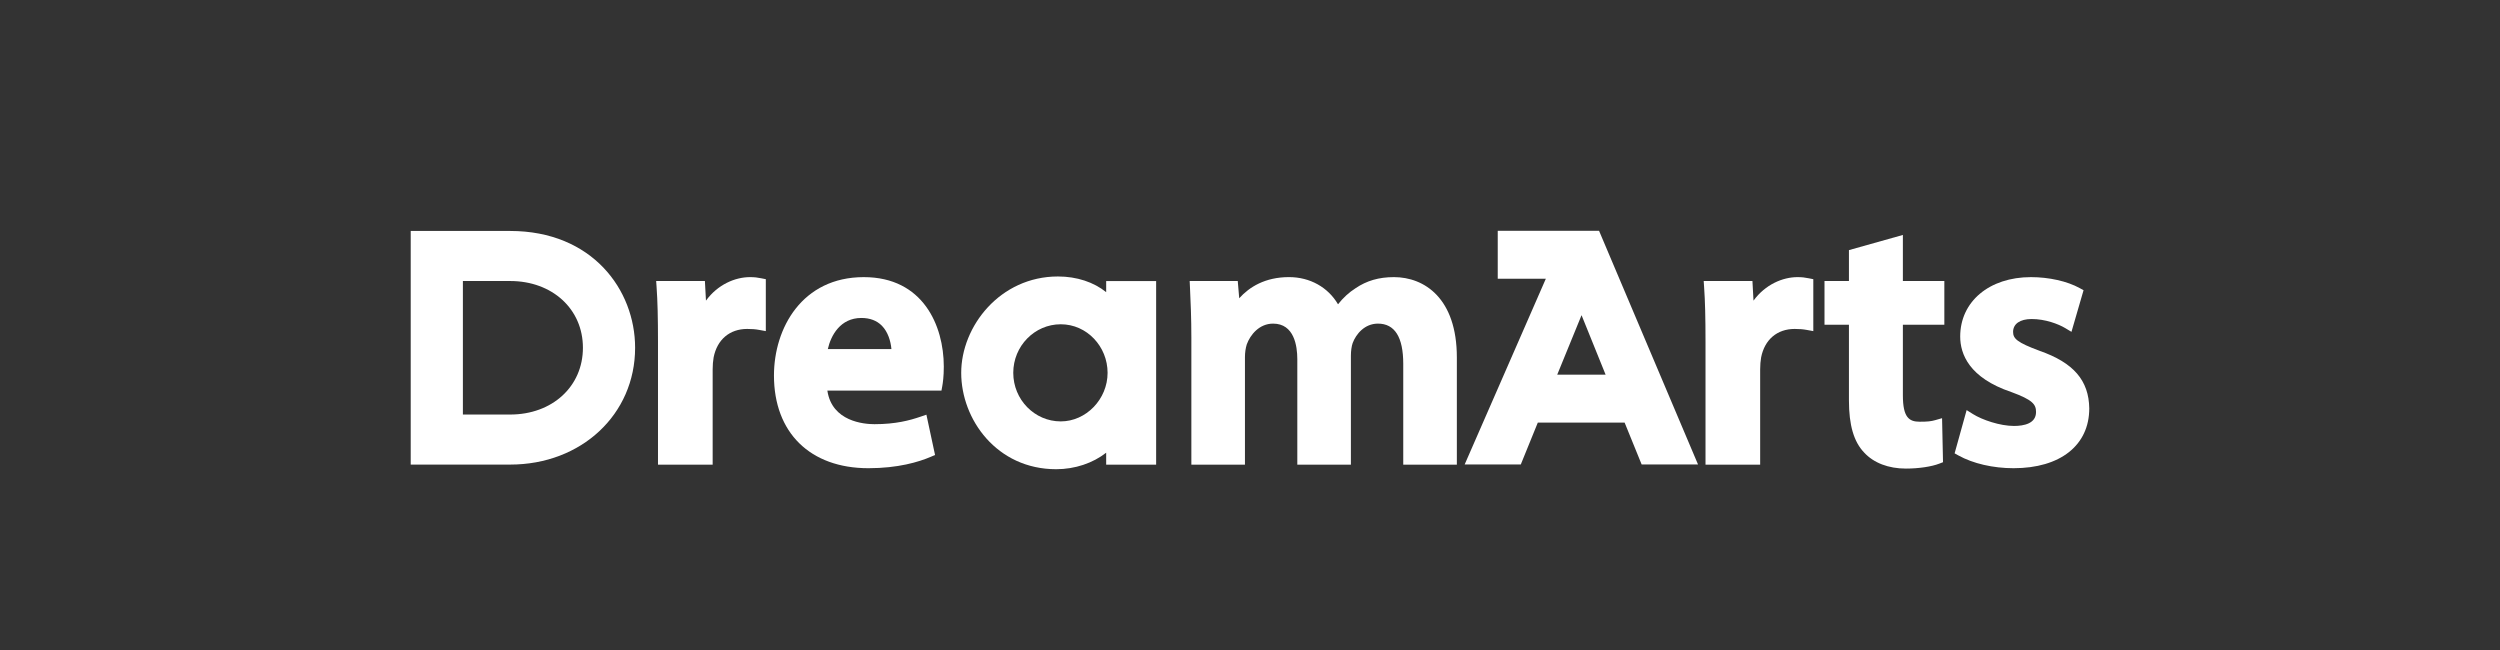 <?xml version="1.0" encoding="UTF-8"?> <svg xmlns="http://www.w3.org/2000/svg" id="_素材" data-name="素材" viewBox="0 0 2000 520"><rect x="0" y="0" width="2000" height="520" fill="#333333" stroke="none"/><defs><style> .cls-1 { fill: #fff; } </style></defs><path class="cls-1" d="M408.12,184.77h-79.55v186.9h79.55c56.99,0,99.97-40.17,99.97-93.45,0-46.43-34.34-93.45-99.97-93.45M408.12,331.63h-37.81v-106.82h37.81c33.74,0,58.22,22.44,58.22,53.4s-24.49,53.42-58.22,53.42"></path><path class="cls-1" d="M599.98,221.7c-11.83,0-25.83,5.91-35.21,18.81l-.85-15.7h-38.99l.33,4.74c.8,11.43,1.13,24.23,1.13,44.19v98h43.73v-76.15c0-3.49.28-6.94.77-9.65,2.8-14.27,12.84-22.79,26.84-22.79,3.79,0,6.69.23,9.7.79l5.22.95v-41.54l-3.56-.71c-3.11-.62-5.37-.94-9.09-.94"></path><path class="cls-1" d="M691.07,221.7c-49.4,0-71.9,40.79-71.9,78.71,0,45.74,28.96,74.16,75.58,74.16,23.62,0,40.2-4.96,49.94-9.14l3.35-1.44-6.92-32.25-4.71,1.62c-8.66,2.95-19.82,5.99-36.83,5.99-8.21,0-34.04-2.02-37.69-26.86h91.28l.66-3.63c.46-2.48,1.21-7.79,1.21-15.54,0-33.03-16.75-71.61-63.96-71.61M689.09,254.37c6.86,0,12.39,2.1,16.43,6.23,4.83,4.93,7.04,12.26,7.62,18.65h-50.88c2.45-10.92,10.02-24.88,26.83-24.88"></path><path class="cls-1" d="M1115.12,221.7c-12.01,0-21.8,2.86-30.72,8.91-5.2,3.31-9.88,7.61-13.98,12.82-7.97-13.57-22.41-21.74-39.19-21.74-19.23,0-31.81,7.98-39.86,16.92l-1.16-13.8h-38.47l.22,4.63c.55,11.47,1.13,25.05,1.13,40.9v101.4h42.87v-86.08c0-3.55.52-7.12,1.44-10.11,2.8-7.69,9.99-16.65,21.07-16.65,16.87,0,19.38,17.84,19.38,28.47v84.37h42.87v-87.22c0-3.73.56-7.71,1.42-10.08,2.67-7.17,9.56-15.54,20.23-15.54,13.42,0,20.23,10.82,20.23,32.15v80.69h42.88v-85.8c0-47.36-26.01-64.24-50.36-64.24"></path><path class="cls-1" d="M1198.19,184.64v38.34h38.48l-64.93,148.57h44.9l13.6-33.46h69.46l13.61,33.46h45.1l-79.16-186.9h-81.06ZM1265.24,252.14l19.25,47.61h-38.72l19.47-47.61Z"></path><path class="cls-1" d="M1438.01,221.7c-11.84,0-25.82,5.91-35.21,18.81l-.85-15.7h-38.99l.32,4.74c.8,11.43,1.13,24.23,1.13,44.19v98h43.72v-76.15c0-3.49.28-6.94.77-9.65,2.8-14.27,12.83-22.79,26.84-22.79,3.78,0,6.69.23,9.69.79l5.22.95v-41.54l-3.57-.71c-3.1-.62-5.36-.94-9.09-.94"></path><path class="cls-1" d="M1522.31,187.96l-43.16,12.13v24.73h-19.55v34.94h19.55v60.5c0,19.9,3.91,33.21,12.23,41.84,7.58,8.23,19.4,12.76,33.31,12.76,10.22,0,20.51-1.52,26.83-3.98l2.89-1.12-.76-35.22-5.52,1.58c-3.33.95-6.22,1.25-12.39,1.25-8.51,0-13.44-3.45-13.44-21.09v-56.52h33.17v-34.94h-33.17v-36.86Z"></path><path class="cls-1" d="M1631.68,280.65c-18-6.67-21.21-9.76-21.21-15.12,0-6.45,5.55-10.31,14.85-10.31,10.89,0,21.31,3.94,26.93,7.3l4.92,2.96,9.67-33.3-3.09-1.71c-9.95-5.49-24.53-8.77-39-8.77-33.32,0-56.59,19.55-56.59,47.52,0,13.98,7.11,33.04,40.89,44.41,17.03,6.25,19.78,9.83,19.78,15.98,0,9.22-9.62,11.15-17.69,11.15-11.05,0-25.36-4.83-32.8-9.52l-5.03-3.17-9.62,34.6,3.05,1.69c11.67,6.49,27.74,10.2,44.11,10.2,37.36,0,60.56-18.31,60.56-47.86-.32-22.37-12.59-36.59-39.75-46.05"></path><path class="cls-1" d="M890.28,224.83h-5.34v8.9c-9.88-8.01-23.51-12.55-38.58-12.55-46.29,0-77.39,39.87-77.39,77.09s28.43,77.1,75.98,77.1c15,0,29.38-4.88,39.99-13.21v9.56h39.97v-146.88h-34.63ZM848.61,337.12c-20.96,0-38-17.42-38-38.85s17.04-38.85,38-38.85,37.46,17.8,37.46,38.85-17.15,38.85-37.46,38.85"></path></svg> 
